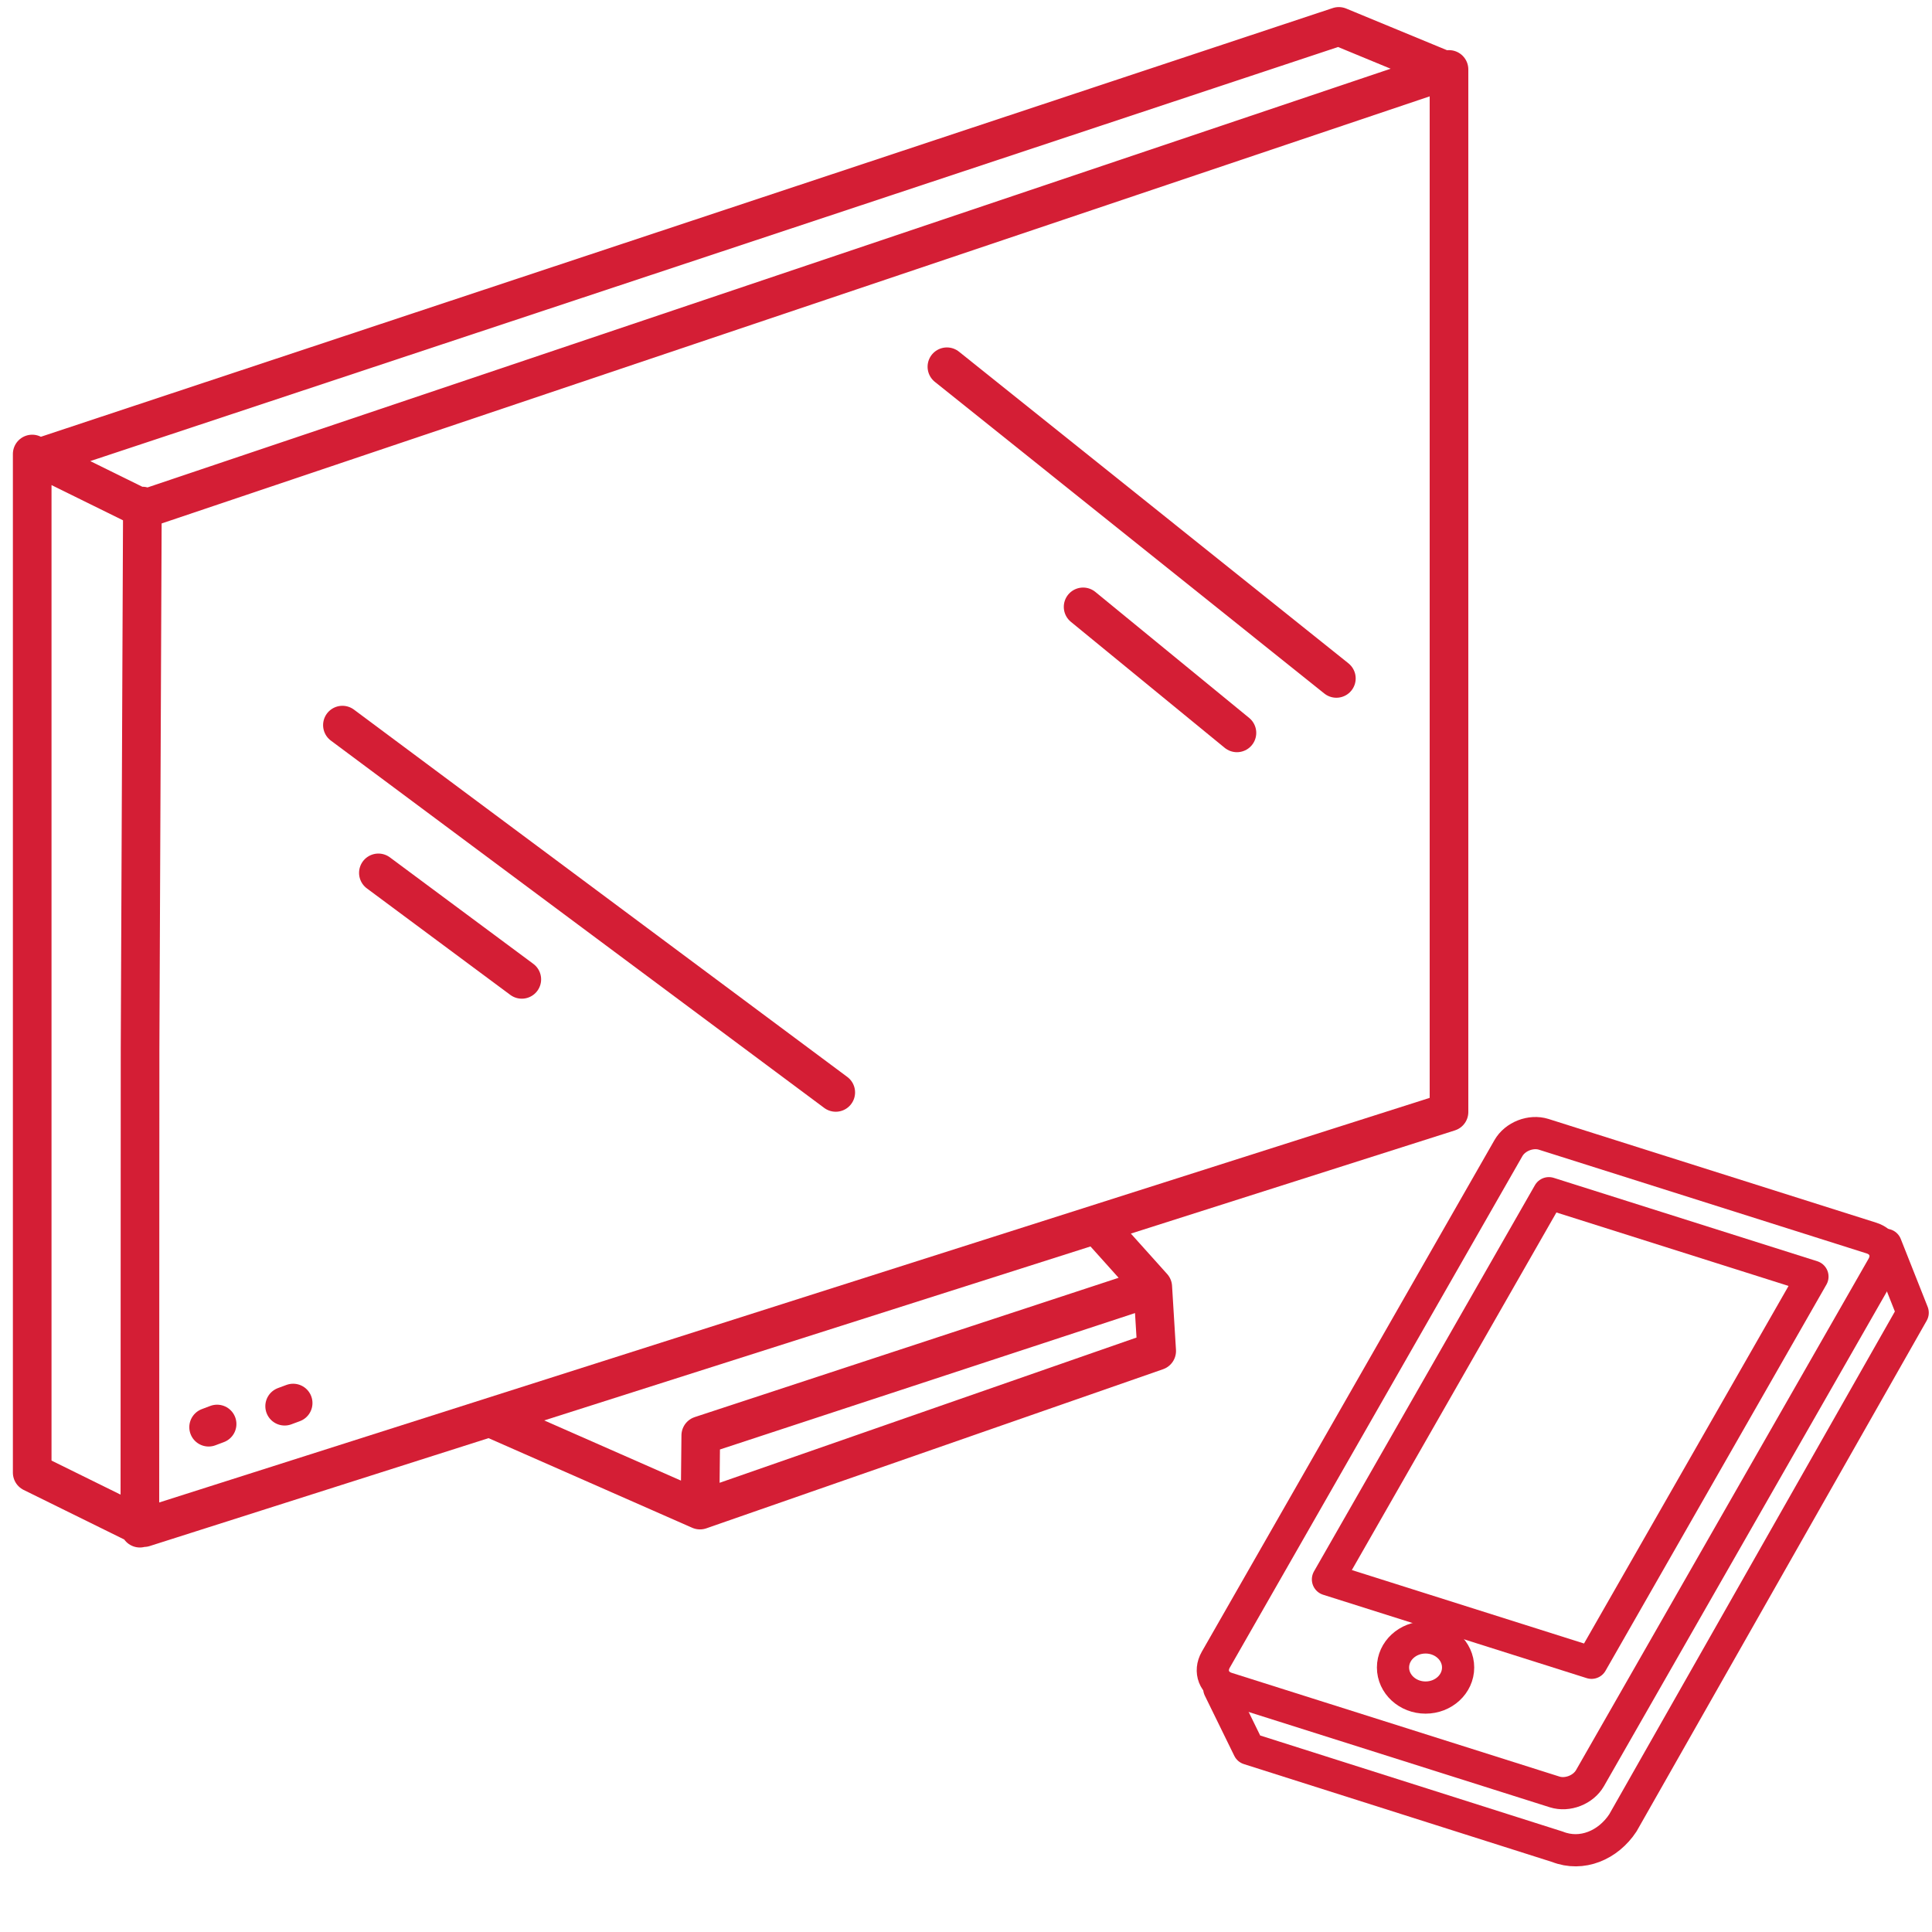 <svg width="60" height="60" viewBox="0 0 60 60" fill="none" xmlns="http://www.w3.org/2000/svg">
<path d="M6.479 44.323L6.742 44.224" stroke="#D41E35" stroke-width="1.2" stroke-linecap="round" stroke-linejoin="round"/>
<path d="M8.84 43.671L9.104 43.573" stroke="#D41E35" stroke-width="1.2" stroke-linecap="round" stroke-linejoin="round"/>
<path d="M4.422 15.716L4.35 32.586L4.344 47.459M44.814 2.157L41.578 0.82L1 14.286M45 2.157V34.534L4.468 47.442L1 45.733V14.1L4.468 15.809L45 2.157Z" stroke="#D41E35" stroke-width="1.2" stroke-linecap="round" stroke-linejoin="round"/>
<path d="M34.249 38.238L35.8 39.966L35.922 41.956L21.739 46.897L15.281 44.055M21.739 46.897L21.763 44.579L35.8 39.966" stroke="#D41E35" stroke-width="1.2" stroke-linecap="round" stroke-linejoin="round"/>
<path d="M41.502 21.069L29.407 11.39" stroke="#D41E35" stroke-width="1.2" stroke-linecap="round" stroke-linejoin="round"/>
<path d="M38.414 22.76L33.637 18.847" stroke="#D41E35" stroke-width="1.2" stroke-linecap="round" stroke-linejoin="round"/>
<path d="M25.955 33.926L10.634 22.519" stroke="#D41E35" stroke-width="1.2" stroke-linecap="round" stroke-linejoin="round"/>
<path d="M16.205 30.415L11.751 27.108" stroke="#D41E35" stroke-width="1.2" stroke-linecap="round" stroke-linejoin="round"/>
<path d="M58.12 38.449L47.942 35.228C47.544 35.102 47.052 35.294 46.845 35.657L37.757 51.544C37.55 51.907 37.704 52.303 38.103 52.429L48.281 55.65C48.68 55.776 49.171 55.584 49.379 55.221L58.466 39.335C58.674 38.972 58.519 38.575 58.12 38.449Z" stroke="#D41E35" stroke-linecap="round" stroke-linejoin="round"/>
<path d="M56.287 39.646L48.102 37.056L41.241 49.049L49.427 51.639L56.287 39.646Z" stroke="#D41E35" stroke-linecap="round" stroke-linejoin="round"/>
<path d="M44.272 52.719C43.714 52.719 43.261 52.301 43.261 51.786C43.261 51.27 43.714 50.852 44.272 50.852C44.831 50.852 45.283 51.27 45.283 51.786C45.283 52.301 44.831 52.719 44.272 52.719Z" stroke="#D41E35" stroke-linecap="round" stroke-linejoin="round"/>
<path d="M58.565 38.66L59.4 40.768L50.4 56.611C49.941 57.308 49.124 57.651 48.369 57.354L38.781 54.309L37.866 52.44" stroke="#D41E35" stroke-linecap="round" stroke-linejoin="round"/>
</svg>
